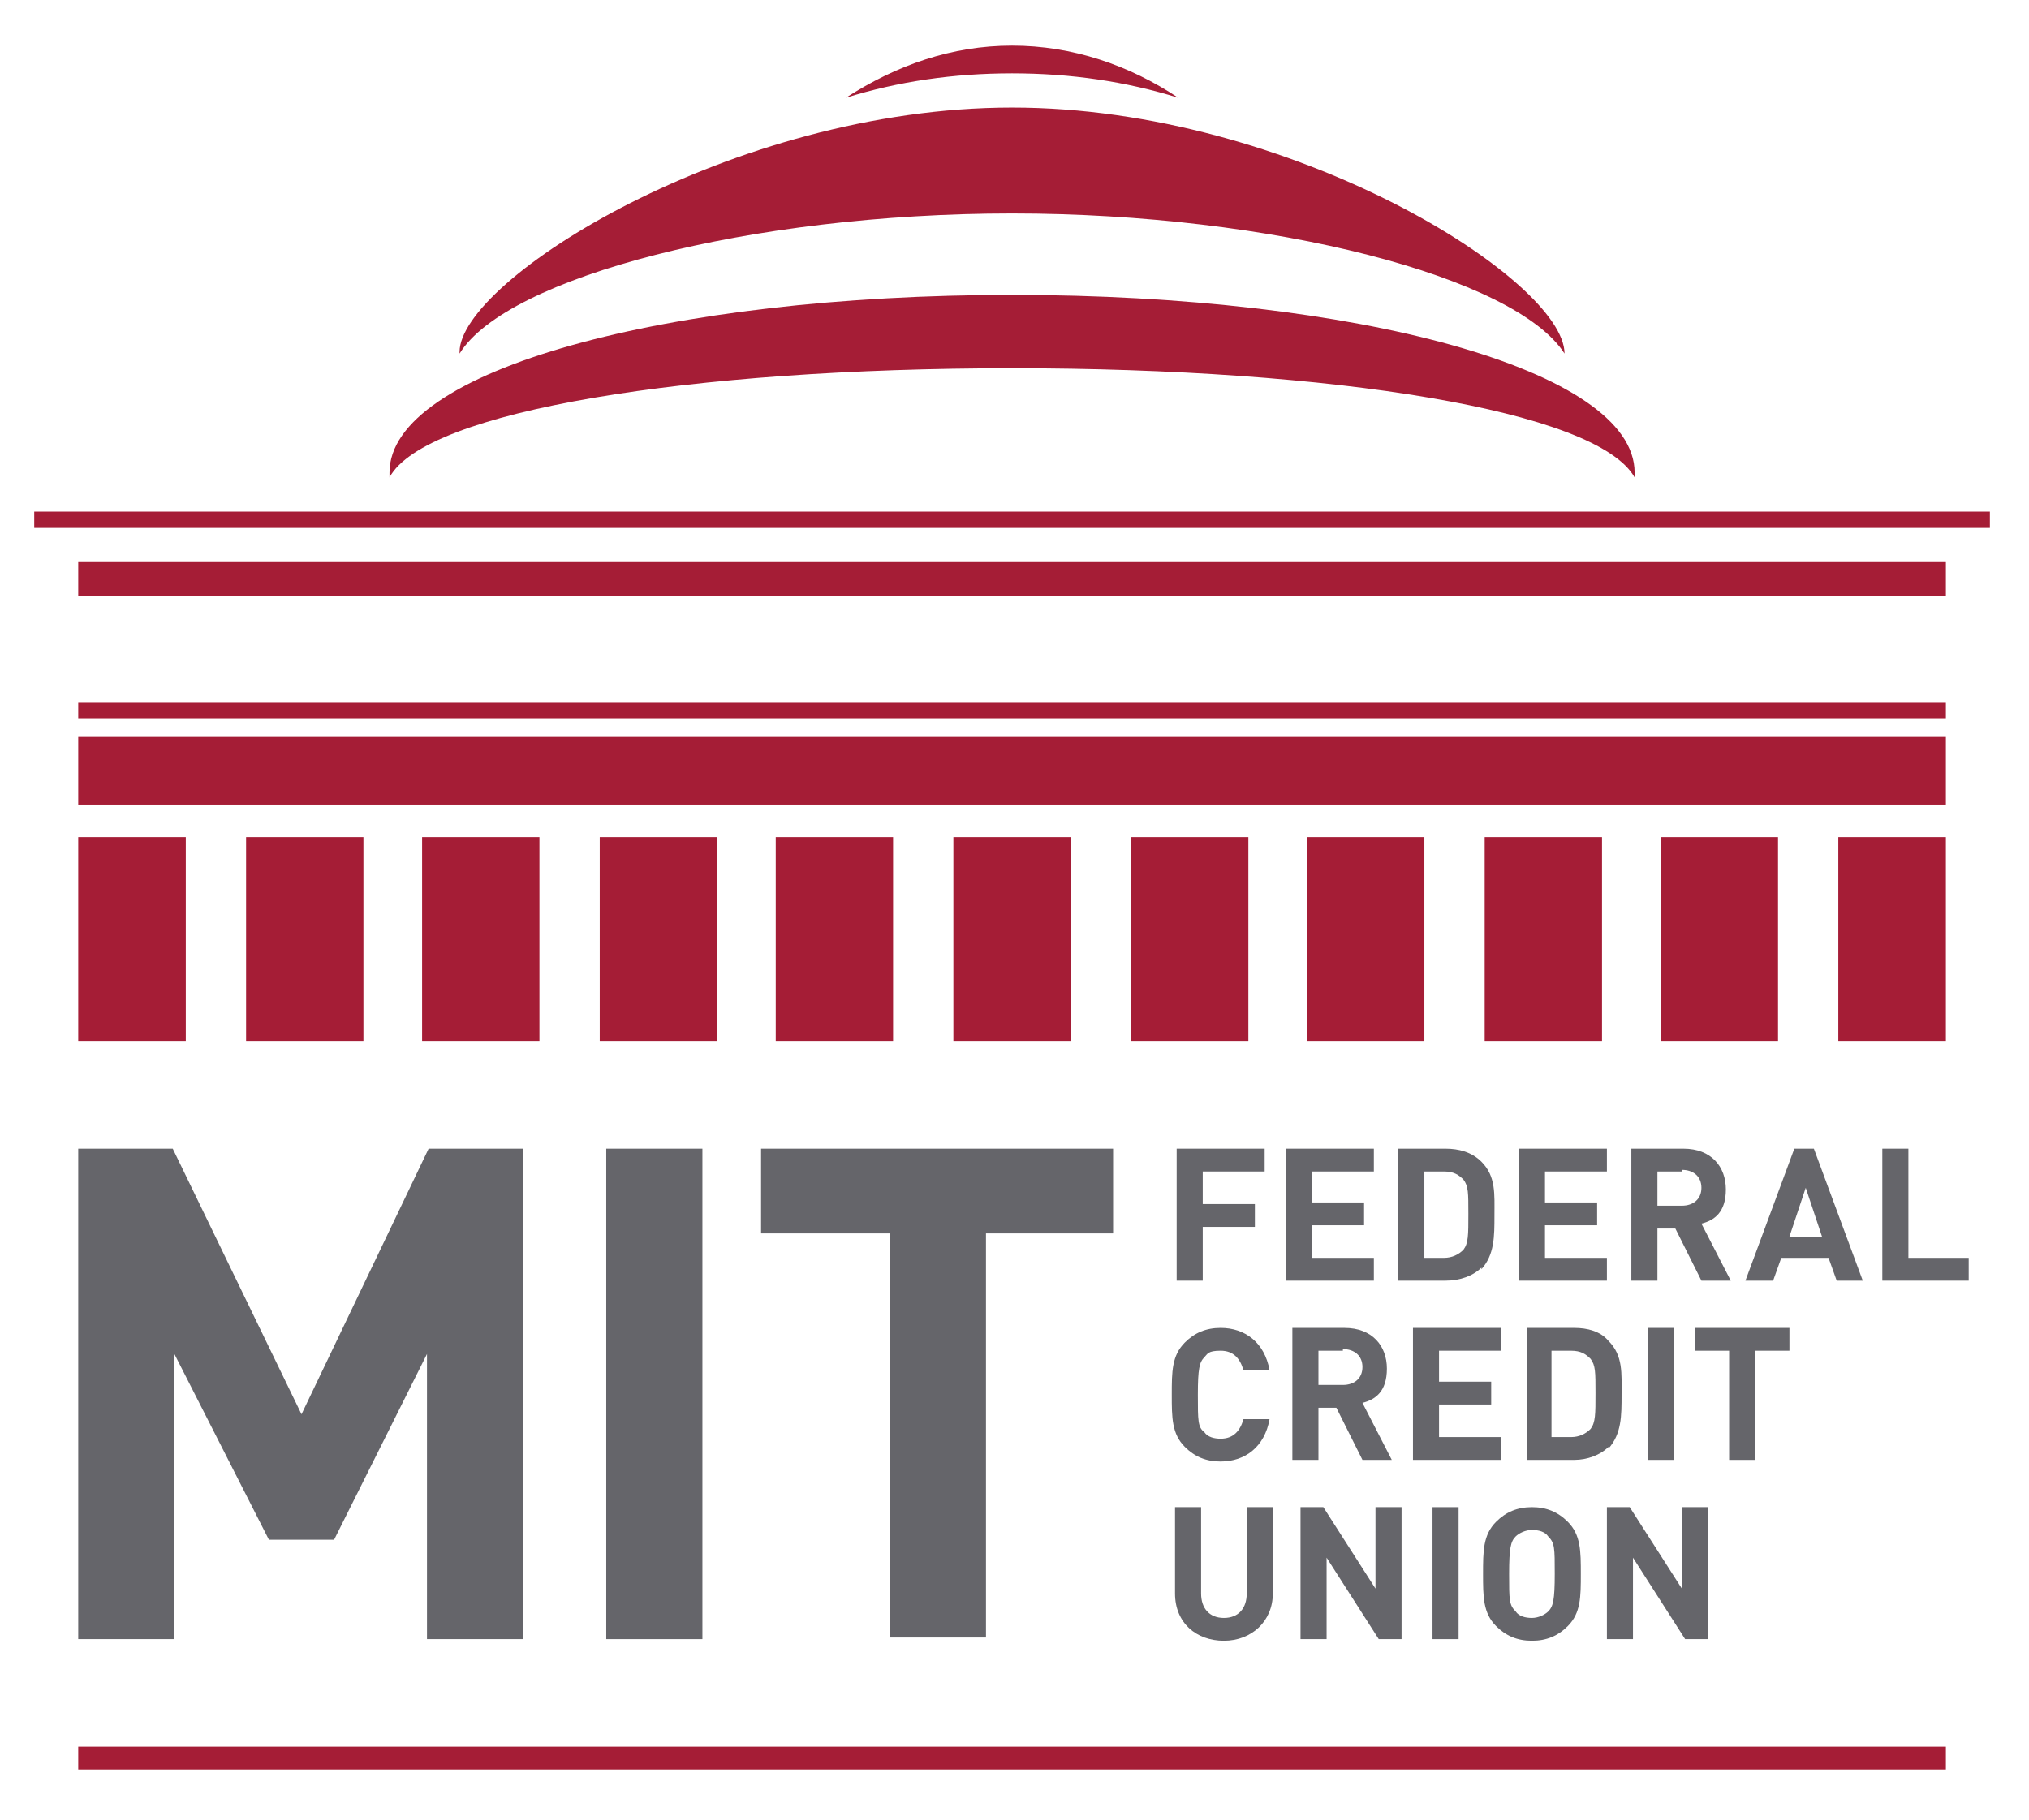 <?xml version="1.0" encoding="UTF-8"?>
<svg id="_130402_MITFCU_Visual_Identifier_No_Tag_Line_CMYK_Full_Color" data-name="130402_MITFCU_Visual_Identifier_No_Tag_Line_CMYK_Full_Color" xmlns="http://www.w3.org/2000/svg" version="1.1" viewBox="0 0 124.5 111.7">
  <defs>
    <style>
      .cls-1 {
        fill: #a51d36;
      }

      .cls-1, .cls-2 {
        stroke-width: 0px;
      }

      .cls-2 {
        fill: #65656a;
      }
    </style>
  </defs>
  <rect class="cls-1" x="4.8" y="107.2" width="114.6" height="1.4"/>
  <g>
    <path class="cls-2" d="M26.2,100.6v-17.5l-5.7,11.4h-4l-5.8-11.4v17.5h-5.9v-30.1h5.8l7.9,16.3,7.8-16.3h5.8v30.1h-5.9Z"/>
    <path class="cls-2" d="M37.2,100.6v-30.1h5.9v30.1h-5.9Z"/>
    <path class="cls-2" d="M60.5,75.7v24.8h-5.9v-24.8h-7.9v-5.2h21.6v5.2h-7.9Z"/>
    <path class="cls-2" d="M73.8,71.9v2h3.2v1.4h-3.2v3.3h-1.6v-8.1h5.4v1.4h-3.8Z"/>
    <path class="cls-2" d="M78.9,78.6v-8.1h5.4v1.4h-3.8v1.9h3.2v1.4h-3.2v2h3.8v1.4h-5.4Z"/>
    <path class="cls-2" d="M90.9,77.8c-.5.5-1.3.8-2.2.8h-2.9v-8.1h2.9c.8,0,1.6.2,2.2.8.9.9.8,2,.8,3.3s0,2.4-.8,3.3ZM89.8,72.4c-.3-.3-.6-.5-1.2-.5h-1.2v5.3h1.2c.5,0,.9-.2,1.2-.5.3-.4.3-.9.3-2.2s0-1.7-.3-2.1Z"/>
    <path class="cls-2" d="M93.2,78.6v-8.1h5.4v1.4h-3.8v1.9h3.2v1.4h-3.2v2h3.8v1.4h-5.4Z"/>
    <path class="cls-2" d="M104.4,78.6l-1.6-3.2h-1.1v3.2h-1.6v-8.1h3.2c1.7,0,2.6,1.1,2.6,2.5s-.7,1.9-1.5,2.1l1.8,3.5h-1.8ZM103.2,71.9h-1.5v2.1h1.5c.7,0,1.2-.4,1.2-1.1s-.5-1.1-1.2-1.1Z"/>
    <path class="cls-2" d="M112.7,78.6l-.5-1.4h-2.9l-.5,1.4h-1.7l3-8.1h1.2l3,8.1h-1.7ZM110.8,72.9l-1,3h2l-1-3Z"/>
    <path class="cls-2" d="M115.5,78.6v-8.1h1.6v6.7h3.7v1.4h-5.3Z"/>
    <path class="cls-2" d="M74.9,89.7c-.9,0-1.6-.3-2.2-.9-.8-.8-.8-1.8-.8-3.2s0-2.4.8-3.2c.6-.6,1.3-.9,2.2-.9,1.5,0,2.7.9,3,2.6h-1.6c-.2-.7-.6-1.2-1.4-1.2s-.8.2-1,.4c-.3.3-.4.7-.4,2.3s0,2,.4,2.3c.2.3.6.4,1,.4.8,0,1.2-.5,1.4-1.2h1.6c-.3,1.7-1.5,2.6-3,2.6Z"/>
    <path class="cls-2" d="M83.6,89.6l-1.6-3.2h-1.1v3.2h-1.6v-8.1h3.2c1.7,0,2.6,1.1,2.6,2.5s-.7,1.9-1.5,2.1l1.8,3.5h-1.8ZM82.4,82.9h-1.5v2.1h1.5c.7,0,1.2-.4,1.2-1.1s-.5-1.1-1.2-1.1Z"/>
    <path class="cls-2" d="M86.7,89.6v-8.1h5.4v1.4h-3.8v1.9h3.2v1.4h-3.2v2h3.8v1.4h-5.4Z"/>
    <path class="cls-2" d="M98.7,88.8c-.5.5-1.3.8-2.1.8h-2.9v-8.1h2.9c.8,0,1.6.2,2.1.8.9.9.8,2,.8,3.3s0,2.4-.8,3.3ZM97.6,83.4c-.3-.3-.6-.5-1.2-.5h-1.2v5.3h1.2c.5,0,.9-.2,1.2-.5.3-.4.3-.9.3-2.2s0-1.7-.3-2.1Z"/>
    <path class="cls-2" d="M101.1,89.6v-8.1h1.6v8.1h-1.6Z"/>
    <path class="cls-2" d="M107.7,82.9v6.7h-1.6v-6.7h-2.1v-1.4h5.8v1.4h-2.1Z"/>
    <path class="cls-2" d="M75.1,100.7c-1.7,0-3-1.1-3-2.9v-5.3h1.6v5.3c0,.9.5,1.5,1.4,1.5s1.4-.6,1.4-1.5v-5.3h1.6v5.3c0,1.7-1.3,2.9-3,2.9Z"/>
    <path class="cls-2" d="M84.6,100.6l-3.2-5v5h-1.6v-8.1h1.4l3.2,5v-5h1.6v8.1h-1.4Z"/>
    <path class="cls-2" d="M87.9,100.6v-8.1h1.6v8.1h-1.6Z"/>
    <path class="cls-2" d="M96.2,99.8c-.6.6-1.3.9-2.2.9s-1.6-.3-2.2-.9c-.8-.8-.8-1.8-.8-3.2s0-2.4.8-3.2c.6-.6,1.3-.9,2.2-.9s1.6.3,2.2.9c.8.8.8,1.8.8,3.2s0,2.4-.8,3.2ZM95,94.3c-.2-.3-.6-.4-1-.4s-.8.2-1,.4c-.3.3-.4.7-.4,2.3s0,1.9.4,2.3c.2.3.6.4,1,.4s.8-.2,1-.4c.3-.3.4-.7.4-2.3s0-1.9-.4-2.3Z"/>
    <path class="cls-2" d="M103.4,100.6l-3.2-5v5h-1.6v-8.1h1.4l3.2,5v-5h1.6v8.1h-1.4Z"/>
  </g>
  <g>
    <path class="cls-1" d="M72.3,6c-3-2-6.5-3.2-10.2-3.2s-7.1,1.2-10.2,3.2c3.2-1,6.6-1.5,10.2-1.5s7,.5,10.2,1.5Z"/>
    <path class="cls-1" d="M62.1,13.1c16,0,30.9,3.9,33.9,8.6h0c0-4.5-16.7-15.1-33.9-15.1h0c-17.2,0-33.9,10.6-33.9,15s0,0,0,.1c2.9-4.7,17.9-8.6,33.9-8.6Z"/>
    <path class="cls-1" d="M62.1,18.1h0c-21.1,0-38.2,4.6-38.2,10.9s0,.2,0,.3c2.2-4.1,18.5-6.7,38.2-6.7s35.9,2.6,38.2,6.7c0,0,0-.2,0-.3,0-6.3-17.1-10.9-38.2-10.9Z"/>
    <rect class="cls-1" x="4.8" y="43.1" width="114.6" height="1"/>
    <rect class="cls-1" x="2.1" y="31.4" width="120" height="1"/>
    <rect class="cls-1" x="4.8" y="34.5" width="114.6" height="2.1"/>
    <rect class="cls-1" x="4.8" y="45.2" width="114.6" height="4.2"/>
    <g>
      <rect class="cls-1" x="69.4" y="51.4" width="7.2" height="12.5"/>
      <rect class="cls-1" x="58.5" y="51.4" width="7.2" height="12.5"/>
      <rect class="cls-1" x="47.6" y="51.4" width="7.2" height="12.5"/>
      <rect class="cls-1" x="36.8" y="51.4" width="7.2" height="12.5"/>
      <rect class="cls-1" x="15.1" y="51.4" width="7.2" height="12.5"/>
      <rect class="cls-1" x="25.9" y="51.4" width="7.2" height="12.5"/>
      <rect class="cls-1" x="80.2" y="51.4" width="7.2" height="12.5"/>
      <rect class="cls-1" x="4.8" y="51.4" width="6.6" height="12.5"/>
      <rect class="cls-1" x="112.8" y="51.4" width="6.6" height="12.5"/>
      <rect class="cls-1" x="101.9" y="51.4" width="7.2" height="12.5"/>
      <rect class="cls-1" x="91.1" y="51.4" width="7.2" height="12.5"/>
    </g>
  </g>
</svg>